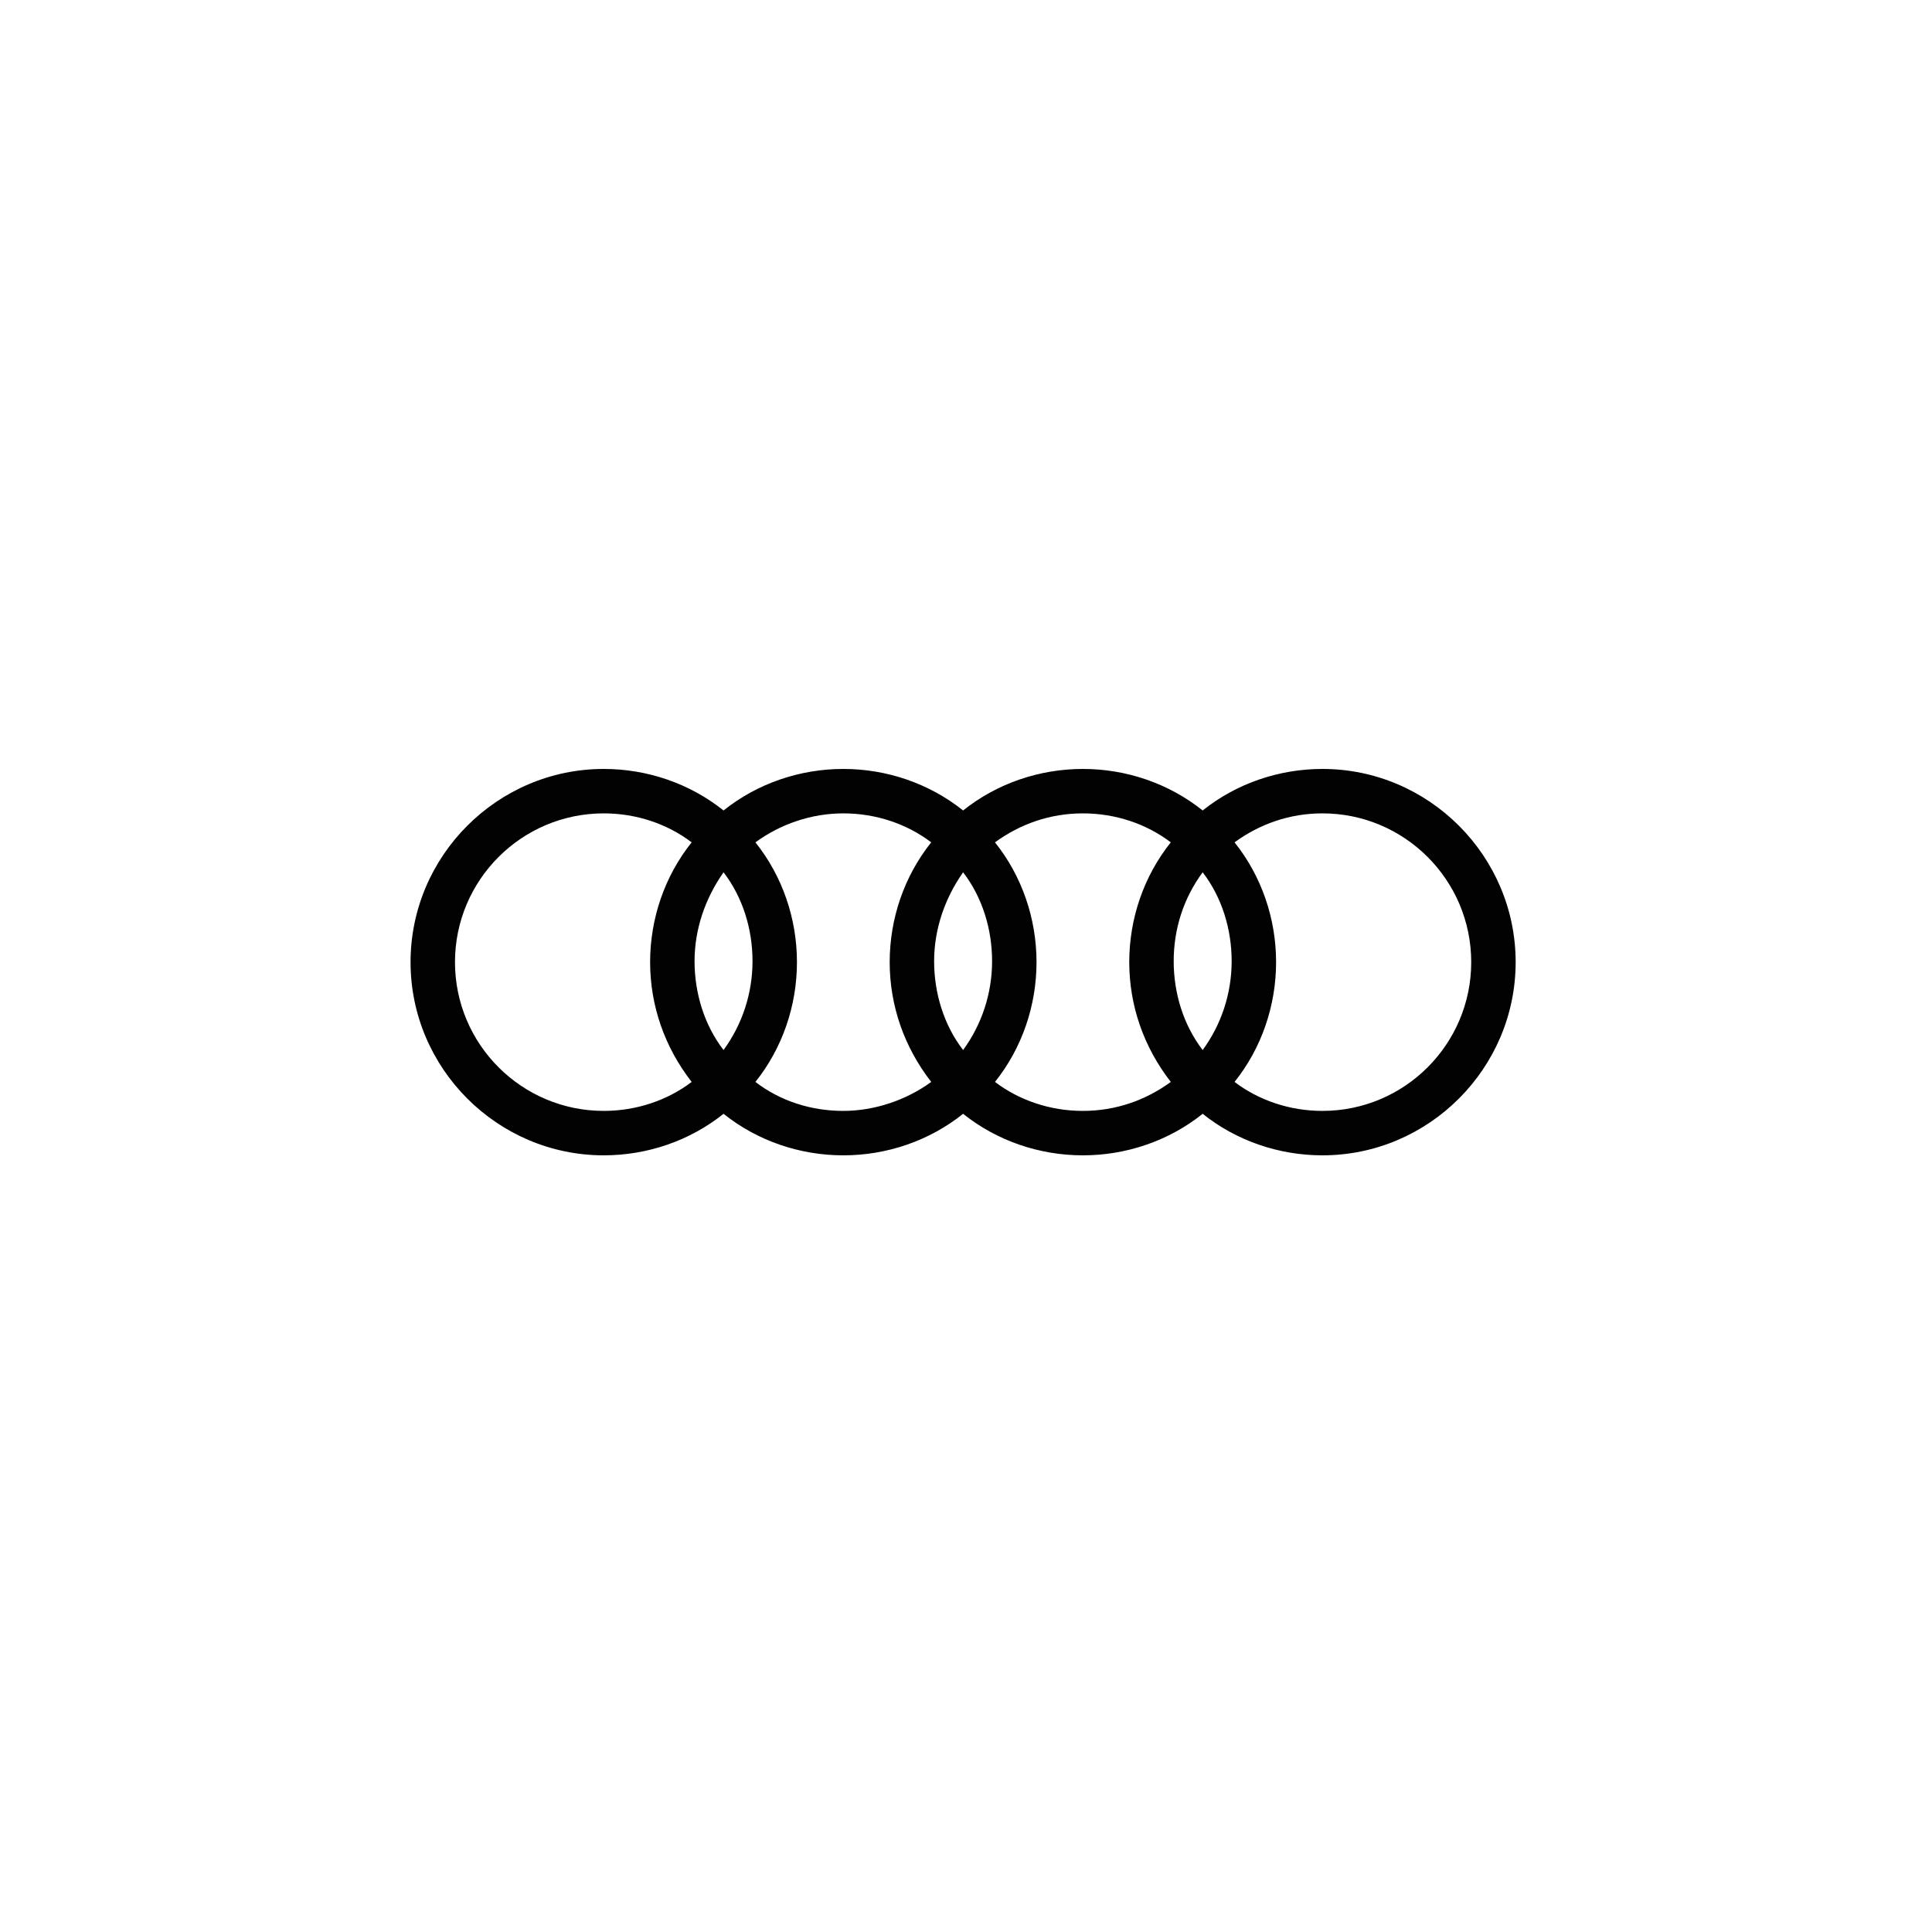 <?xml version="1.0" encoding="utf-8"?>
<!-- Generator: Adobe Illustrator 25.3.0, SVG Export Plug-In . SVG Version: 6.00 Build 0)  -->
<svg version="1.1" id="Layer_1" xmlns="http://www.w3.org/2000/svg" xmlns:xlink="http://www.w3.org/1999/xlink" x="0px" y="0px"
	 viewBox="0 0 200 200" style="enable-background:new 0 0 200 200;" xml:space="preserve">
<style type="text/css">
	.st0{fill-rule:evenodd;clip-rule:evenodd;fill:#020203;}
</style>
<path class="st0" d="M136.9,79.6c-4.5,0-8.9,1.5-12.4,4.3c-3.5-2.8-7.9-4.3-12.4-4.3c-4.5,0-8.9,1.5-12.4,4.3
	c-3.5-2.8-7.9-4.3-12.4-4.3c-4.5,0-8.9,1.5-12.4,4.3c-3.5-2.8-7.9-4.3-12.4-4.3c-11,0-20,9-20,20c0,11,9,20,20,20
	c4.5,0,8.9-1.5,12.4-4.3c3.5,2.8,7.9,4.3,12.4,4.3c4.5,0,8.9-1.5,12.4-4.3c3.5,2.8,7.9,4.3,12.4,4.3c4.5,0,8.9-1.5,12.4-4.3
	c3.5,2.8,7.9,4.3,12.4,4.3c11,0,20-9,20-20S147.9,79.6,136.9,79.6z M71.6,112c-2.5,1.9-5.7,3-9.1,3c-8.5,0-15.4-6.9-15.4-15.4
	s6.9-15.4,15.4-15.4c3.4,0,6.6,1.1,9.1,3c-2.8,3.5-4.3,7.9-4.3,12.4C67.3,104.1,68.8,108.4,71.6,112z M74.9,108.7
	c-2-2.6-3-5.9-3-9.2c0-3.3,1.1-6.5,3-9.2c2,2.6,3,5.9,3,9.2C77.9,102.9,76.8,106.1,74.9,108.7z M96.4,112c-2.6,1.9-5.9,3-9.1,3
	c-3.3,0-6.5-1-9.1-3c2.8-3.5,4.3-7.9,4.3-12.4c0-4.5-1.5-8.9-4.3-12.4c2.6-1.9,5.8-3,9.1-3c3.4,0,6.6,1.1,9.1,3
	c-2.8,3.5-4.3,7.9-4.3,12.4C92.1,104.1,93.6,108.4,96.4,112z M99.7,108.7c-2-2.6-3-5.9-3-9.2c0-3.3,1.1-6.5,3-9.2c2,2.6,3,5.9,3,9.2
	C102.7,102.9,101.6,106.1,99.7,108.7z M121.2,112c-2.6,1.9-5.7,3-9.1,3s-6.6-1.1-9.1-3c2.8-3.5,4.3-7.9,4.3-12.4
	c0-4.5-1.5-8.9-4.3-12.4c2.6-1.9,5.7-3,9.1-3c3.4,0,6.6,1.1,9.1,3c-2.8,3.5-4.3,7.9-4.3,12.4C116.9,104.1,118.4,108.4,121.2,112z
	 M124.5,108.7c-2-2.6-3-5.9-3-9.2c0-3.3,1-6.5,3-9.2c2,2.6,3,5.9,3,9.2C127.5,102.9,126.4,106.1,124.5,108.7z M136.9,115
	c-3.4,0-6.6-1.1-9.1-3c2.8-3.5,4.3-7.9,4.3-12.4c0-4.5-1.5-8.9-4.3-12.4c2.6-1.9,5.7-3,9.1-3c8.5,0,15.4,6.9,15.4,15.4
	C152.3,108.1,145.4,115,136.9,115z"/>
</svg>

